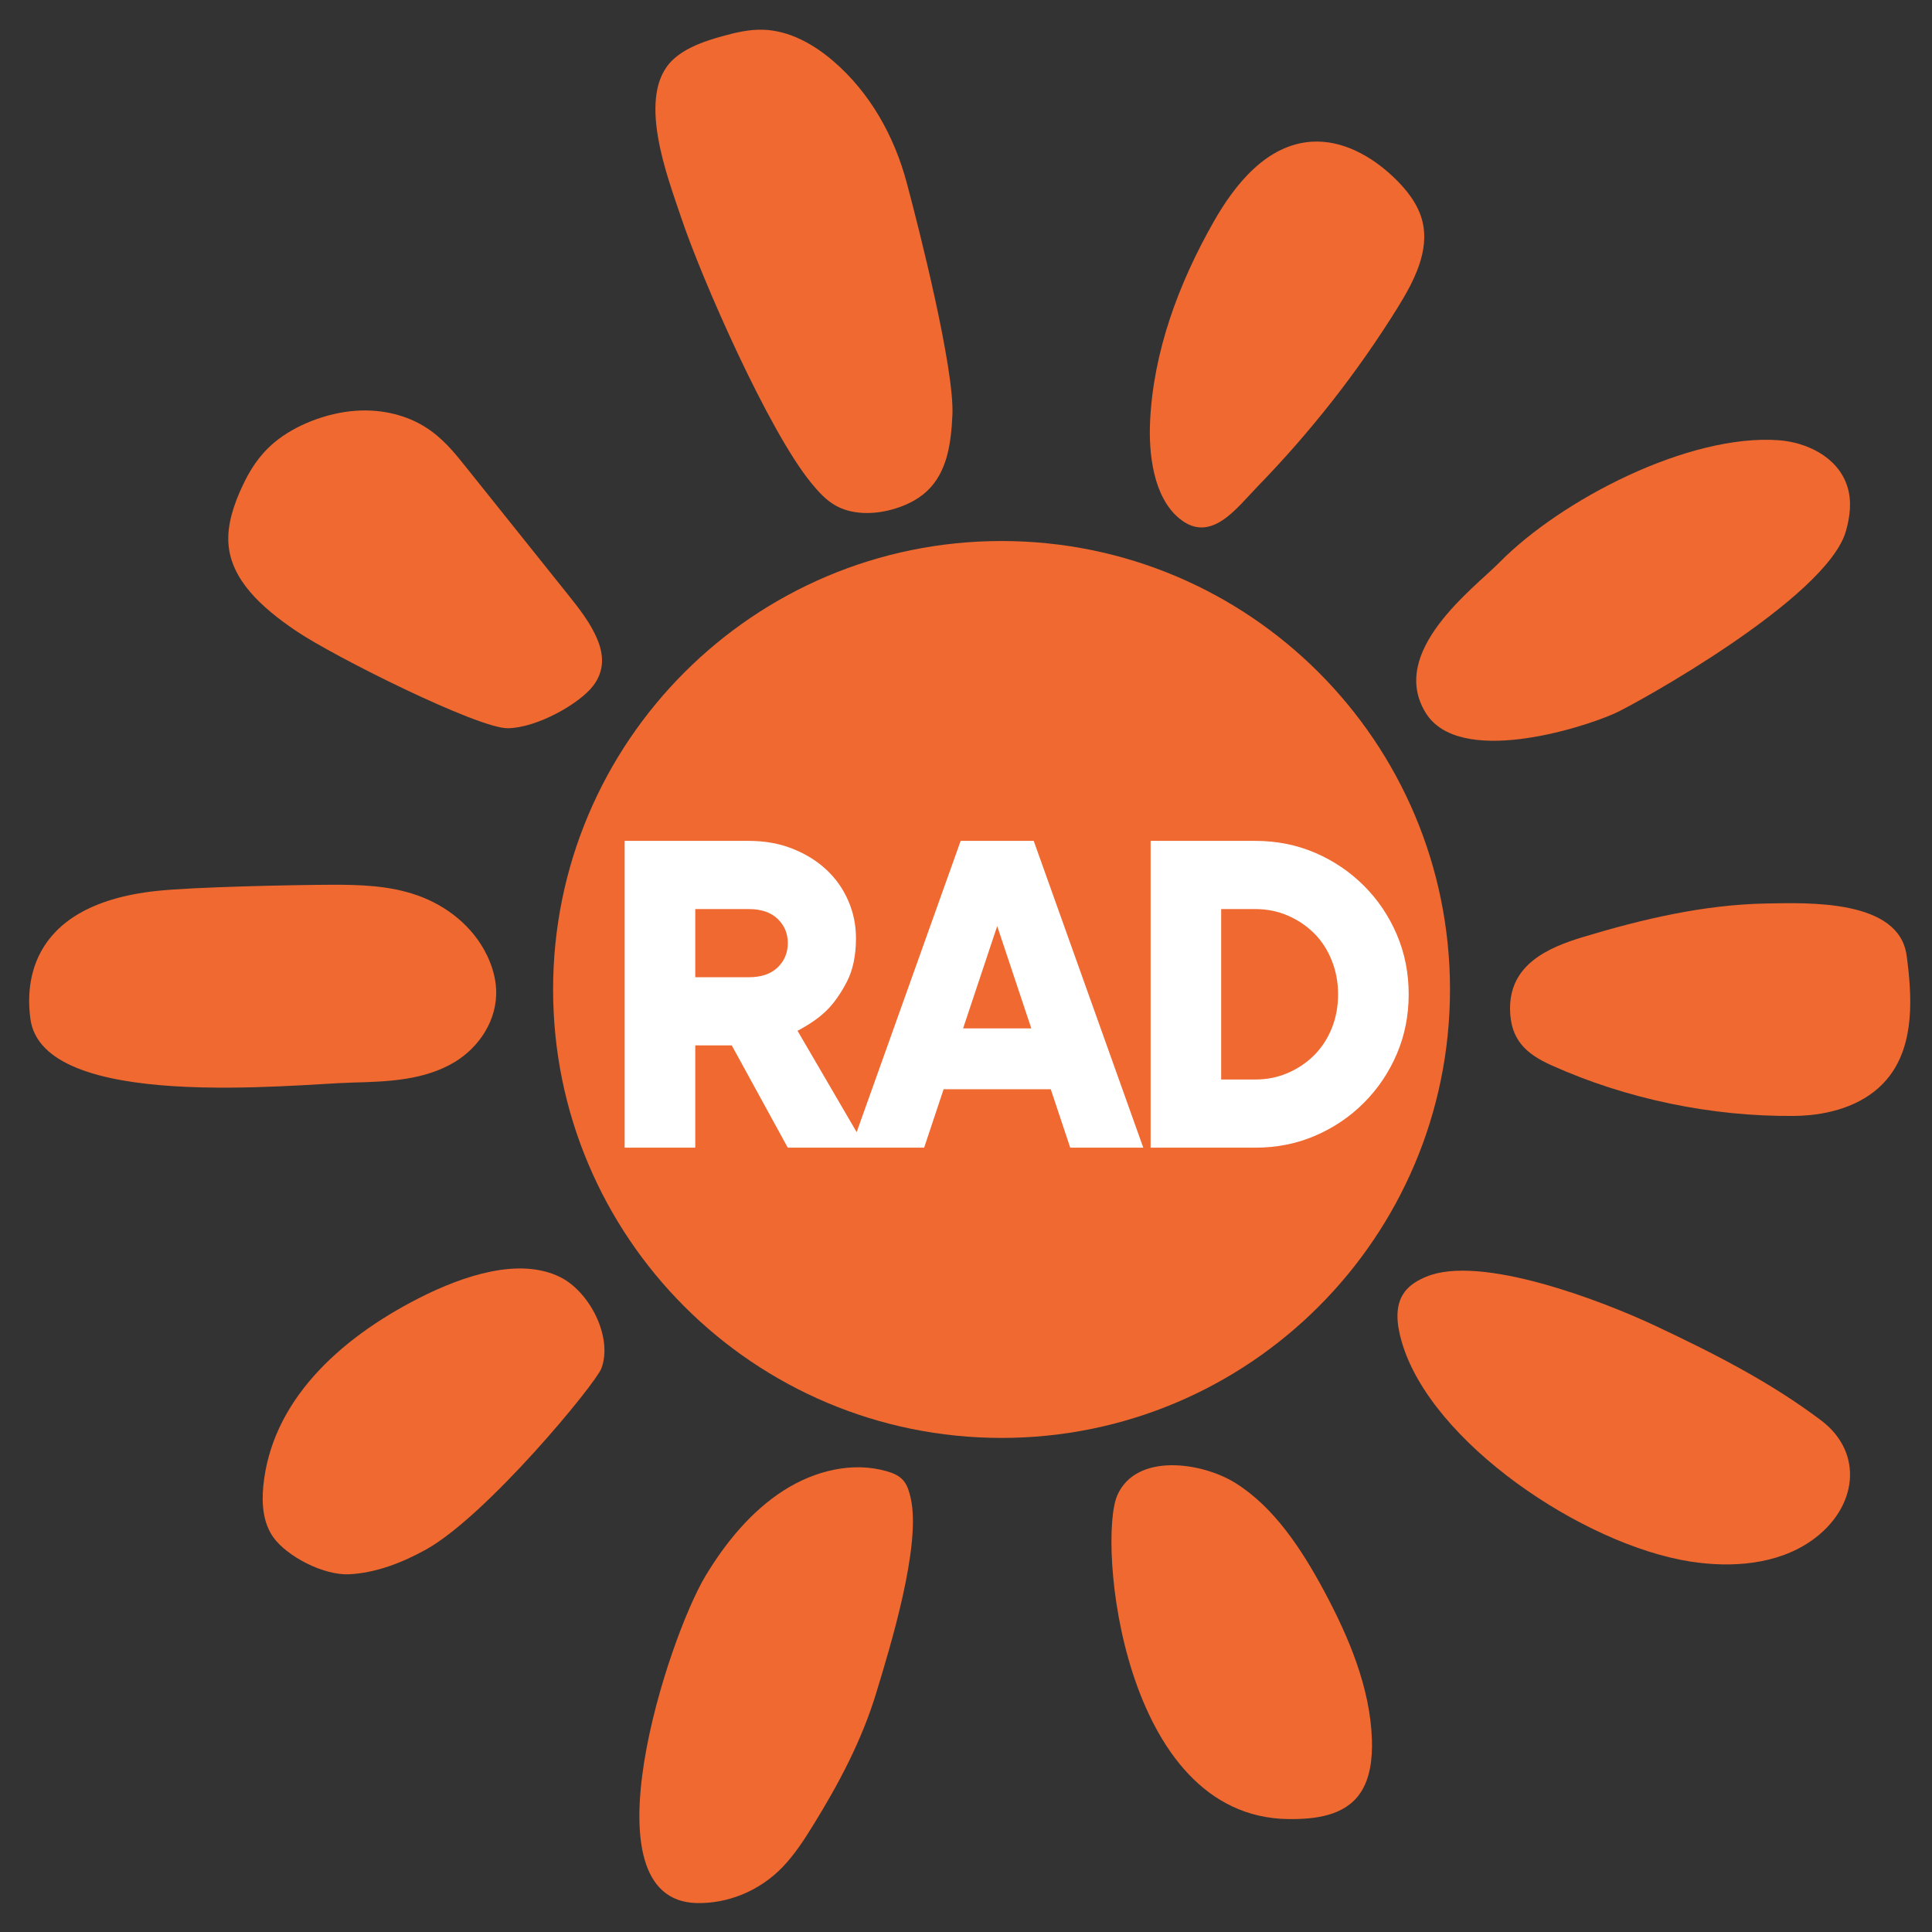 <?xml version="1.0" encoding="utf-8"?>
<!-- Generator: Adobe Illustrator 24.0.0, SVG Export Plug-In . SVG Version: 6.00 Build 0)  -->
<svg version="1.1" id="Layer_1" xmlns="http://www.w3.org/2000/svg" xmlns:xlink="http://www.w3.org/1999/xlink" x="0px" y="0px"
	 viewBox="0 0 600 600" style="enable-background:new 0 0 600 600;" xml:space="preserve">
<rect x="0" y="0" width="600" height="600" fill="#333333" stroke="none"/>
<style type="text/css">
	.st0{fill:#EF6930;}
	.st1{fill:#FFFFFF;}
	.st2{fill:#104C89;}
</style>
<path class="st0" d="M450.31,307.29c0,76.91-62.35,139.27-139.27,139.27s-139.27-62.35-139.27-139.27
	c0-76.91,62.35-139.27,139.27-139.27S450.31,230.38,450.31,307.29"/>
<path class="st0" d="M184.21,212.99c3.63-4.75,3.16-9.67,1.52-13.88c-2.1-5.41-5.91-10.18-9.7-14.91
	c-10.47-13.09-20.94-26.18-31.41-39.26c-3.56-4.45-7.17-8.95-12.6-12.35c-5.42-3.4-12.93-5.65-21.7-5.01
	c-8.99,0.66-18.78,4.49-25.16,9.86c-4.78,4.02-7.56,8.65-9.71,13.16c-2.93,6.14-4.9,12.37-4.51,18.16
	c0.75,11.28,10.24,19.87,20.86,27.08c11.94,8.12,56.65,30.37,65.84,30.32C166.65,226.1,179.93,218.58,184.21,212.99"/>
<path class="st0" d="M514.14,411.77c-16.44-7.74-54.32-22.34-71.23-15.27c-2.55,1.06-5.02,2.5-6.66,4.68
	c-3.26,4.32-2.43,10.28-0.97,15.4c8.97,31.41,56.56,63.23,89.72,68.38c12.87,2,26.99,0.95,37.62-6.53
	c14.24-10.02,16.35-27.2,2.95-37.31C549.69,429.15,532.19,420.27,514.14,411.77"/>
<path class="st0" d="M434.08,95.49c5.1-8.23,9.98-17.65,7.63-26.89c-1.35-5.3-4.96-9.84-9.04-13.69
	c-6.75-6.38-15.73-11.5-25.29-10.9c-13.98,0.88-23.83,13.18-30.46,24.85c-10.95,19.27-18.79,40.45-19.76,62.25
	c-0.43,9.55,0.91,23.3,9.22,30.01c9.73,7.85,17.68-3.36,24.06-9.92C407.03,134.17,421.69,115.46,434.08,95.49"/>
<path class="st0" d="M109.5,336.2c10.98-0.28,22.38-0.69,31.85-6.46c7.26-4.43,13.23-12.85,12.72-22.6
	c-0.18-3.55-1.21-7.06-2.73-10.26c-4.45-9.36-12.88-15.69-21.64-18.79c-8.75-3.1-17.9-3.35-26.89-3.32
	c-11.84,0.05-42.35,0.67-54,1.9c-42.54,4.48-40.33,32.22-39.39,39.62C13.11,345.39,91.36,336.67,109.5,336.2"/>
<path class="st0" d="M465.69,174.64c19.19-19.45,58.73-39.97,86.73-37.92c8.13,0.59,18.19,4.84,21.25,14.25
	c1.54,4.75,0.81,9.58-0.37,13.86c-5.78,20.95-65.7,53.99-71.82,56.72c-10.73,4.78-48.42,16.58-58.73-0.19
	C431.03,202.3,457.71,182.74,465.69,174.64"/>
<path class="st0" d="M242.94,579.94c3.7-3.82,6.7-8.41,9.56-13.05c7.92-12.8,15.12-26.33,19.57-40.97
	c4.46-14.65,14.12-46.11,10.75-60.72c-0.44-1.89-0.98-3.82-2.13-5.25c-1.32-1.65-3.28-2.46-5.22-3.02
	c-10.61-3.08-22.37-0.29-32.19,6.01c-9.82,6.31-17.83,15.9-24.18,26.47c-11.7,19.45-38.16,100.7-2.77,101.6
	C225.83,591.24,235.72,587.39,242.94,579.94"/>
<path class="st0" d="M562.01,346.31c9.55-0.93,19.06-4.5,24.89-12.26c7.64-10.18,6.96-24.51,5.22-37.33
	c-2.38-17.47-30.61-16.37-43.63-16.13c-19.31,0.35-38.36,4.83-56.83,10.4c-11.1,3.35-22.93,8.64-22.7,22.57
	c0.15,9.31,4.95,13.7,12.67,17.19c23.46,10.6,50.1,16.08,75.69,15.81C558.86,346.54,560.44,346.46,562.01,346.31"/>
<path class="st0" d="M130.18,403.11c13.95-7.09,31.13-12.67,43.68-6.55c9.19,4.48,16.54,18.65,12.91,28.41
	c-1.76,4.72-35.6,45.85-54.61,56.33c-7.36,4.06-15.5,7.19-23.66,7.6c-8.16,0.41-19.47-5.68-23.58-11.43
	c-3.18-4.44-3.7-10.23-3.16-15.85C84.25,435.45,104.9,415.97,130.18,403.11"/>
<path class="st0" d="M346.98,464.4c5.86-13.36,26.33-10.31,36.69-3.84c11.98,7.48,20.53,20.48,27.58,33.61
	c7.68,14.33,14.27,29.97,14.81,46.05c0.2,5.93-0.53,12.07-3.6,16.61c-4.8,7.09-13.94,8.18-22.28,8.1
	C348.25,564.37,340.86,478.38,346.98,464.4z"/>
<path class="st0" d="M252,150.07c2.14,2.59,4.42,5.18,7.44,6.9c5.12,2.9,11.65,2.84,17.33,1.33c4.1-1.09,8-2.92,10.98-5.66
	c6.53-6.01,7.63-15.25,8.03-23.77c0.66-14.39-10.42-58.1-14.2-72.19c-3.78-14.09-11.17-27.76-22.9-37.8
	c-6.01-5.14-13.54-9.41-21.7-9.65c-4.28-0.13-8.47,0.86-12.53,1.98c-5.57,1.54-11.22,3.46-15.29,7.17
	c-11.92,10.87-1.8,36.66,2.35,49.09C217.91,86.61,238.71,133.95,252,150.07"/>
<g>
	<path class="st1" d="M298.34,261.14l-32.3,90.45l-18.36-31.47c3.83-2.02,6.88-4.16,9.15-6.43c2.27-2.27,4.33-5.22,6.2-8.85
		c1.86-3.63,2.8-8.12,2.8-13.46c0-4.13-0.81-8.04-2.42-11.72c-1.61-3.68-3.88-6.88-6.81-9.6c-2.92-2.72-6.43-4.89-10.51-6.5
		c-4.08-1.61-8.6-2.42-13.54-2.42h-38.56v95.28h21.93v-31.76h11.34l17.39,31.76h19.66h4.54H287l6.05-18.15h33.27l6.05,18.15h22.69
		l-34.03-95.28H298.34z M241.48,300.47c-2.12,2.02-5.09,3.02-8.92,3.02h-16.64v-21.17h16.64c3.83,0,6.8,1.01,8.92,3.02
		c2.12,2.02,3.18,4.54,3.18,7.56S243.59,298.45,241.48,300.47z M299.1,319.37l10.59-31.76l10.59,31.76H299.1z"/>
	<path class="st1" d="M433.77,290.18c-2.47-5.75-5.87-10.79-10.21-15.12c-4.34-4.33-9.38-7.74-15.12-10.21
		c-5.75-2.47-11.95-3.71-18.6-3.71h-32.51v95.28h32.51c6.65,0,12.85-1.23,18.6-3.71c5.75-2.47,10.79-5.87,15.12-10.21
		c4.33-4.33,7.74-9.38,10.21-15.12c2.47-5.75,3.71-11.95,3.71-18.6C437.48,302.13,436.24,295.93,433.77,290.18z M413.58,319.37
		c-1.31,3.23-3.13,6-5.44,8.32c-2.32,2.32-5.04,4.16-8.17,5.52c-3.13,1.36-6.5,2.04-10.13,2.04h-10.59v-52.93h10.59
		c3.63,0,7.01,0.68,10.13,2.04c3.12,1.36,5.85,3.2,8.17,5.52c2.32,2.32,4.13,5.12,5.44,8.39c1.31,3.28,1.97,6.78,1.97,10.51
		C415.55,312.62,414.89,316.14,413.58,319.37z"/>
</g>
</svg>
